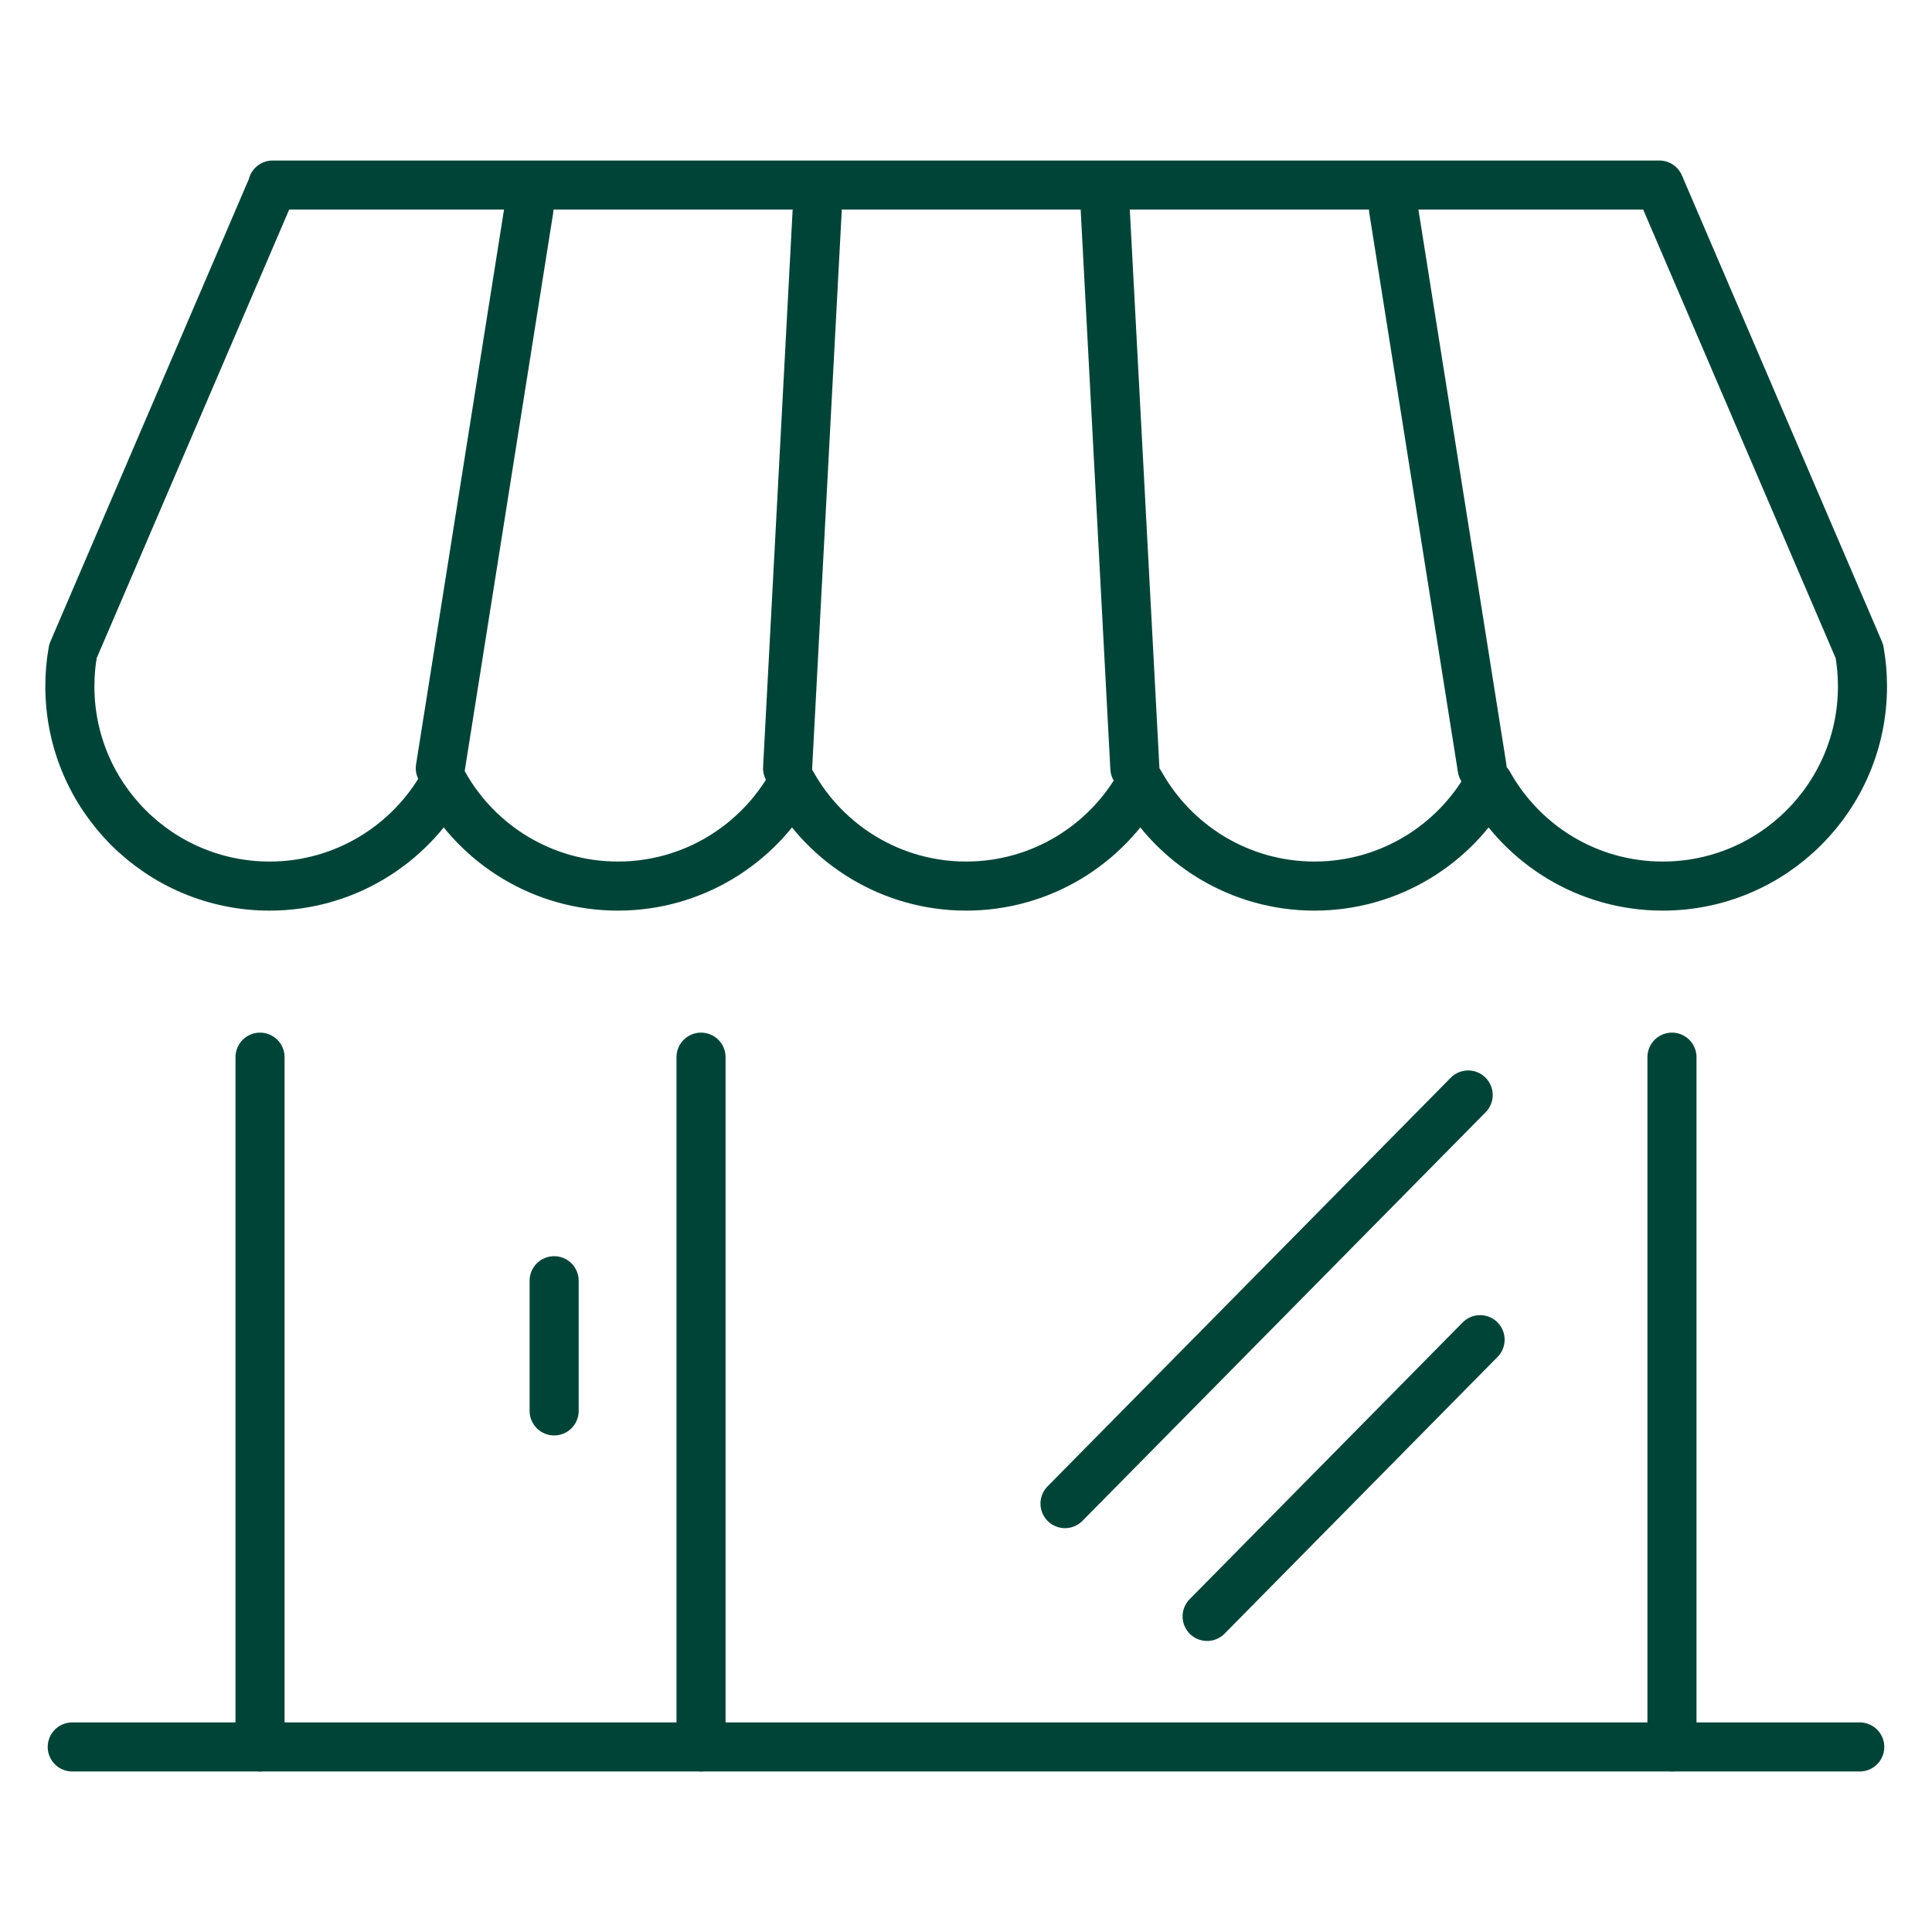 <?xml version="1.0" encoding="UTF-8"?>
<svg xmlns="http://www.w3.org/2000/svg" id="Ebene_1" viewBox="0 0 56.69 56.69" width="100" height="100"><defs><style>.cls-1{fill:none;stroke:#004438;stroke-linecap:round;stroke-linejoin:round;stroke-width:1.44px;}</style></defs><line class="cls-1" x1="2.12" y1="51.26" x2="54.57" y2="51.26"/><line class="cls-1" x1="7.63" y1="51.26" x2="7.63" y2="31.02"/><line class="cls-1" x1="20.57" y1="51.26" x2="20.57" y2="31.02"/><line class="cls-1" x1="49.06" y1="51.26" x2="49.06" y2="31.02"/><path class="cls-1" d="M8,5.43h40.69l5.87,13.68c.06.34.09.68.09,1.03,0,3.23-2.62,5.86-5.86,5.86-2.2,0-4.11-1.21-5.11-3-1,1.79-2.92,3-5.11,3s-4.11-1.21-5.11-3c-1,1.79-2.92,3-5.11,3s-4.11-1.21-5.11-3c-1,1.79-2.92,3-5.11,3s-4.11-1.21-5.11-3c-1,1.79-2.92,3-5.11,3-3.23,0-5.86-2.62-5.86-5.86,0-.35.03-.7.09-1.03l5.87-13.68h0Z"/><line class="cls-1" x1="12.92" y1="22.54" x2="15.52" y2="6.14"/><path class="cls-1" d="M23.11,22.54c.29-5.47.58-10.93.87-16.4"/><path class="cls-1" d="M33.3,22.54c-.29-5.47-.58-10.93-.87-16.4"/><line class="cls-1" x1="43.49" y1="22.54" x2="40.89" y2="6.14"/><line class="cls-1" x1="16.26" y1="41.4" x2="16.26" y2="37.58"/><line class="cls-1" x1="31.25" y1="44.12" x2="43.08" y2="32.13"/><line class="cls-1" x1="35.42" y1="47.43" x2="43.43" y2="39.31"/></svg>
